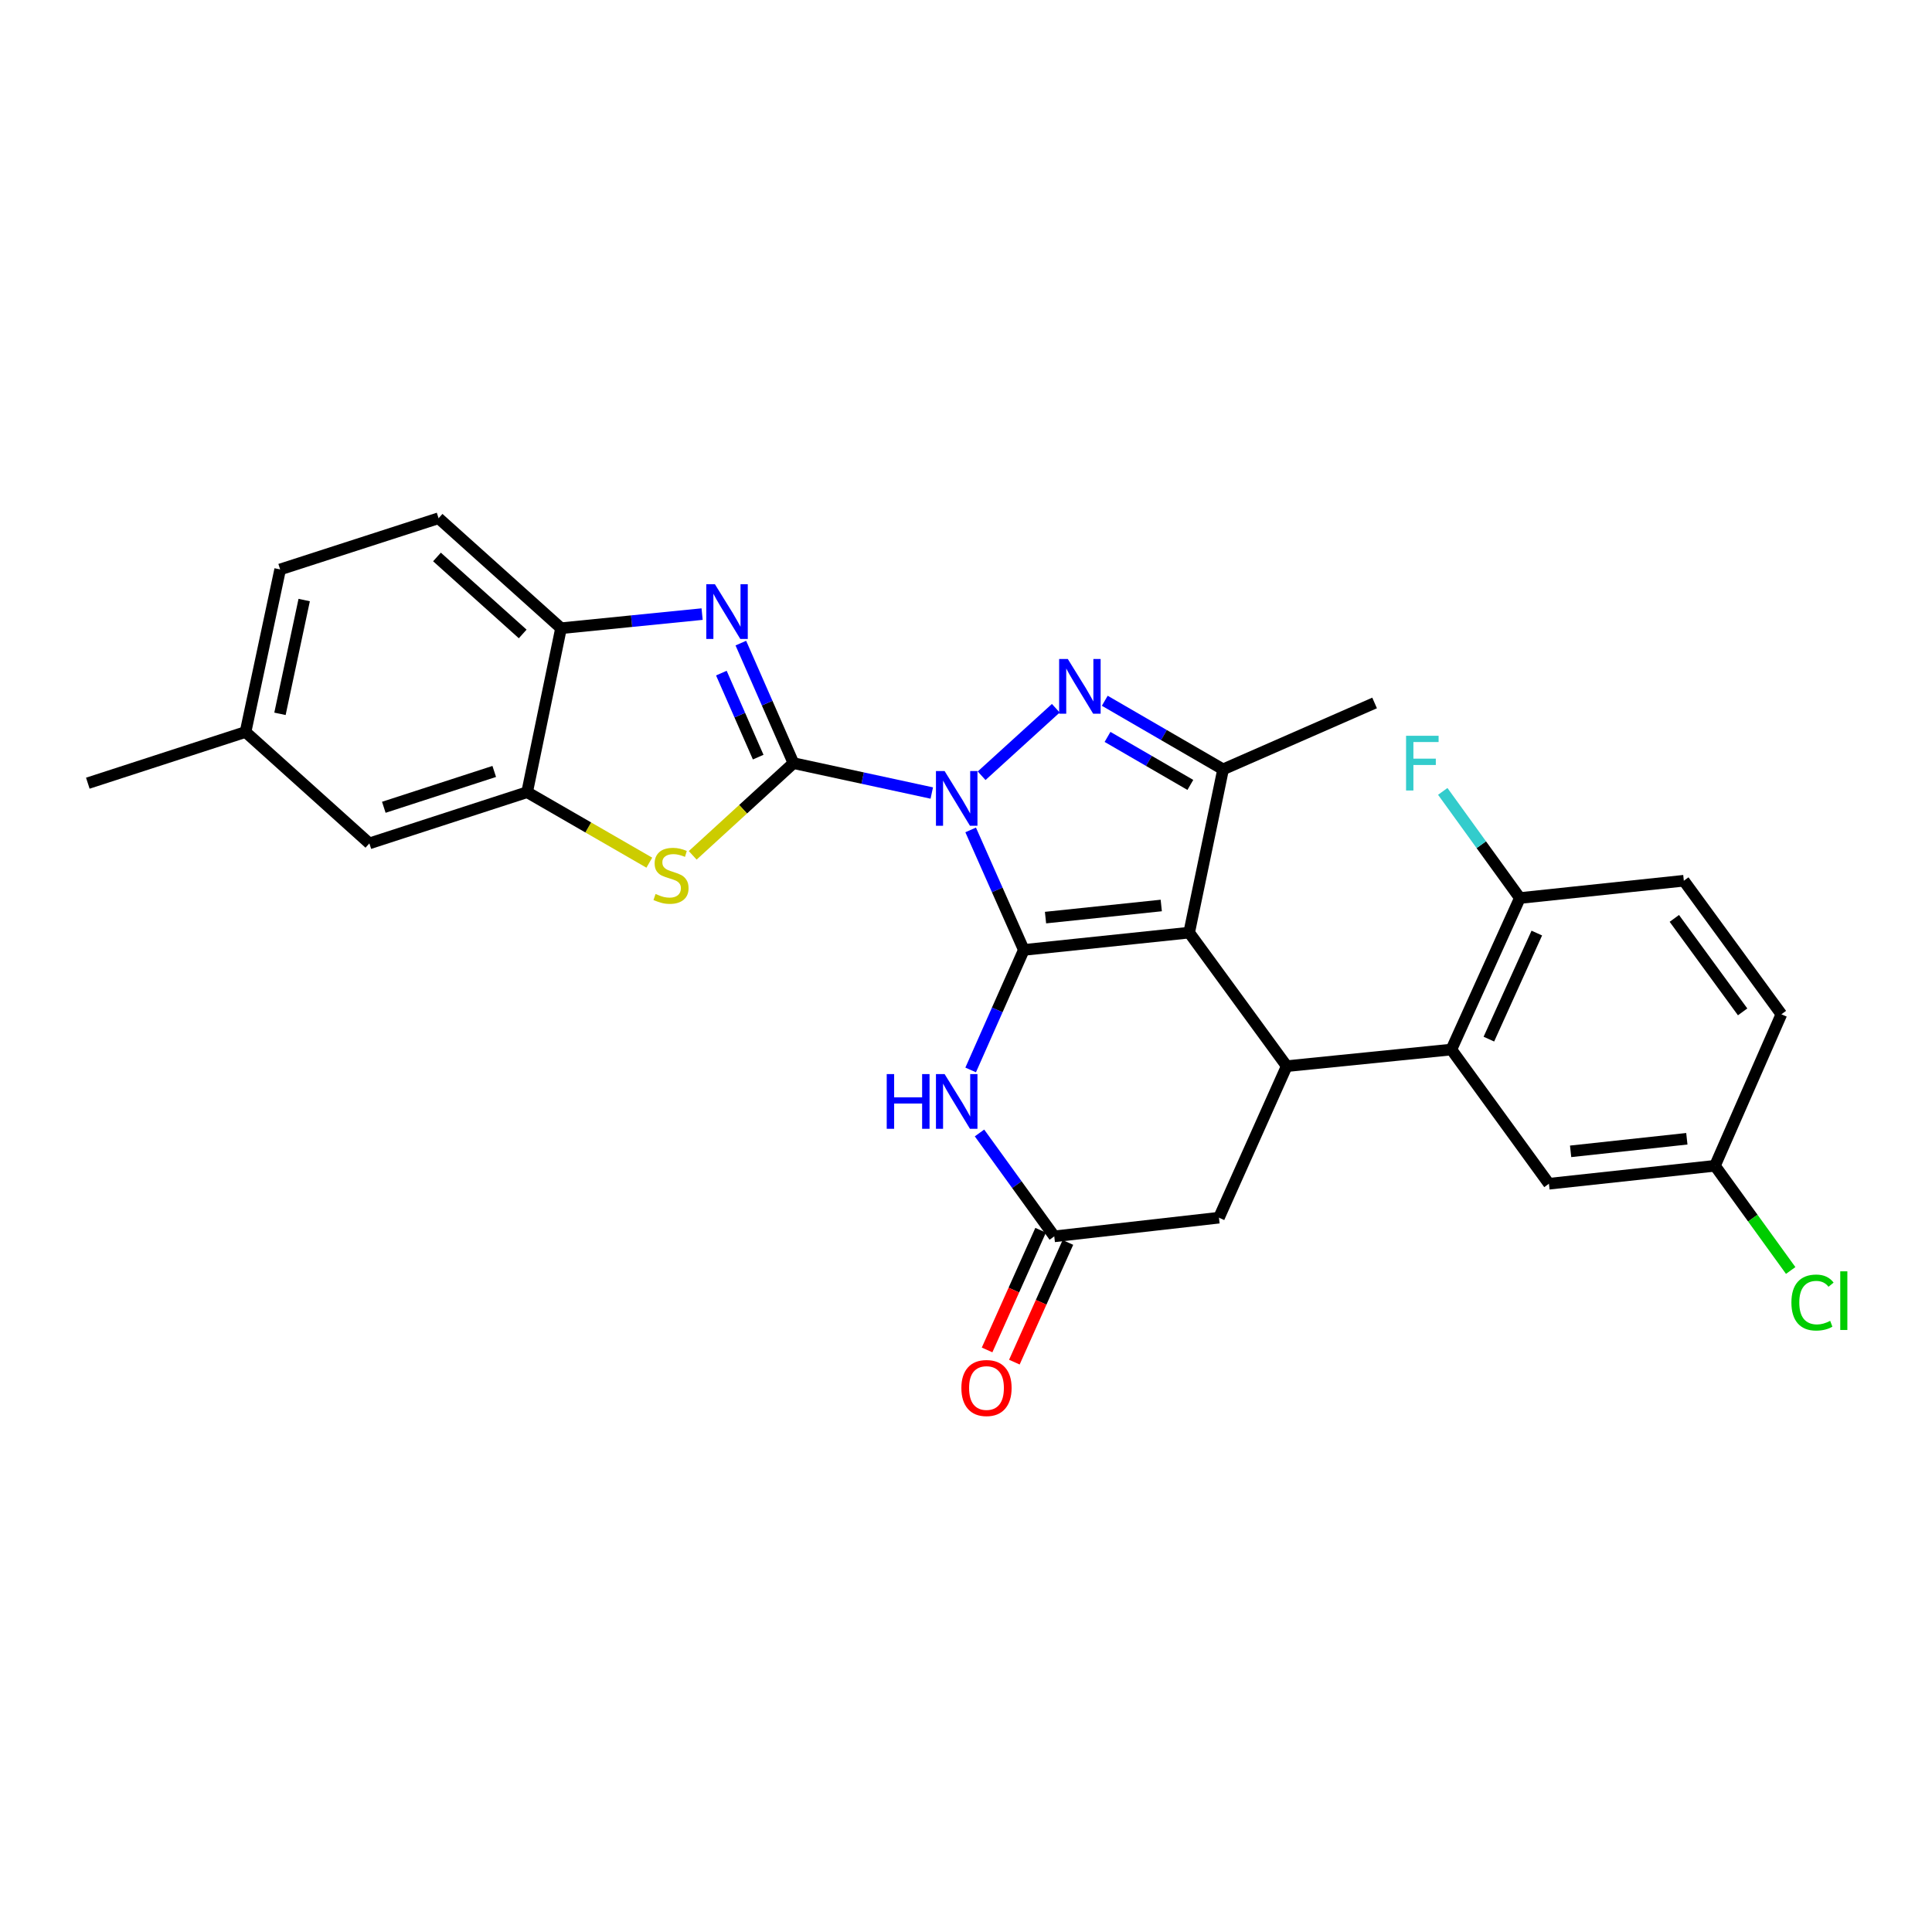 <?xml version='1.0' encoding='iso-8859-1'?>
<svg version='1.1' baseProfile='full'
              xmlns='http://www.w3.org/2000/svg'
                      xmlns:rdkit='http://www.rdkit.org/xml'
                      xmlns:xlink='http://www.w3.org/1999/xlink'
                  xml:space='preserve'
width='1000px' height='1000px' viewBox='0 0 1000 1000'>
<!-- END OF HEADER -->
<rect style='opacity:1.0;fill:#FFFFFF;stroke:none' width='1000' height='1000' x='0' y='0'> </rect>
<path class='bond-0' d='M 502.413,429.563 L 516.173,460.62' style='fill:none;fill-rule:evenodd;stroke:#0000FF;stroke-width:6px;stroke-linecap:butt;stroke-linejoin:miter;stroke-opacity:1' />
<path class='bond-0' d='M 516.173,460.62 L 529.934,491.677' style='fill:none;fill-rule:evenodd;stroke:#000000;stroke-width:6px;stroke-linecap:butt;stroke-linejoin:miter;stroke-opacity:1' />
<path class='bond-1' d='M 482.287,410.47 L 446.491,402.733' style='fill:none;fill-rule:evenodd;stroke:#0000FF;stroke-width:6px;stroke-linecap:butt;stroke-linejoin:miter;stroke-opacity:1' />
<path class='bond-1' d='M 446.491,402.733 L 410.694,394.996' style='fill:none;fill-rule:evenodd;stroke:#000000;stroke-width:6px;stroke-linecap:butt;stroke-linejoin:miter;stroke-opacity:1' />
<path class='bond-3' d='M 508.084,401.524 L 546.487,366.579' style='fill:none;fill-rule:evenodd;stroke:#0000FF;stroke-width:6px;stroke-linecap:butt;stroke-linejoin:miter;stroke-opacity:1' />
<path class='bond-2' d='M 529.934,491.677 L 615.511,482.723' style='fill:none;fill-rule:evenodd;stroke:#000000;stroke-width:6px;stroke-linecap:butt;stroke-linejoin:miter;stroke-opacity:1' />
<path class='bond-2' d='M 541.16,474.949 L 601.065,468.681' style='fill:none;fill-rule:evenodd;stroke:#000000;stroke-width:6px;stroke-linecap:butt;stroke-linejoin:miter;stroke-opacity:1' />
<path class='bond-6' d='M 529.934,491.677 L 516.173,522.739' style='fill:none;fill-rule:evenodd;stroke:#000000;stroke-width:6px;stroke-linecap:butt;stroke-linejoin:miter;stroke-opacity:1' />
<path class='bond-6' d='M 516.173,522.739 L 502.412,553.801' style='fill:none;fill-rule:evenodd;stroke:#0000FF;stroke-width:6px;stroke-linecap:butt;stroke-linejoin:miter;stroke-opacity:1' />
<path class='bond-4' d='M 410.694,394.996 L 397.075,363.933' style='fill:none;fill-rule:evenodd;stroke:#000000;stroke-width:6px;stroke-linecap:butt;stroke-linejoin:miter;stroke-opacity:1' />
<path class='bond-4' d='M 397.075,363.933 L 383.456,332.87' style='fill:none;fill-rule:evenodd;stroke:#0000FF;stroke-width:6px;stroke-linecap:butt;stroke-linejoin:miter;stroke-opacity:1' />
<path class='bond-4' d='M 392.441,391.889 L 382.908,370.144' style='fill:none;fill-rule:evenodd;stroke:#000000;stroke-width:6px;stroke-linecap:butt;stroke-linejoin:miter;stroke-opacity:1' />
<path class='bond-4' d='M 382.908,370.144 L 373.375,348.4' style='fill:none;fill-rule:evenodd;stroke:#0000FF;stroke-width:6px;stroke-linecap:butt;stroke-linejoin:miter;stroke-opacity:1' />
<path class='bond-8' d='M 410.694,394.996 L 384.618,418.859' style='fill:none;fill-rule:evenodd;stroke:#000000;stroke-width:6px;stroke-linecap:butt;stroke-linejoin:miter;stroke-opacity:1' />
<path class='bond-8' d='M 384.618,418.859 L 358.542,442.722' style='fill:none;fill-rule:evenodd;stroke:#CCCC00;stroke-width:6px;stroke-linecap:butt;stroke-linejoin:miter;stroke-opacity:1' />
<path class='bond-7' d='M 615.511,482.723 L 666.009,551.834' style='fill:none;fill-rule:evenodd;stroke:#000000;stroke-width:6px;stroke-linecap:butt;stroke-linejoin:miter;stroke-opacity:1' />
<path class='bond-28' d='M 615.511,482.723 L 633.069,398.219' style='fill:none;fill-rule:evenodd;stroke:#000000;stroke-width:6px;stroke-linecap:butt;stroke-linejoin:miter;stroke-opacity:1' />
<path class='bond-5' d='M 571.828,362.711 L 602.449,380.465' style='fill:none;fill-rule:evenodd;stroke:#0000FF;stroke-width:6px;stroke-linecap:butt;stroke-linejoin:miter;stroke-opacity:1' />
<path class='bond-5' d='M 602.449,380.465 L 633.069,398.219' style='fill:none;fill-rule:evenodd;stroke:#000000;stroke-width:6px;stroke-linecap:butt;stroke-linejoin:miter;stroke-opacity:1' />
<path class='bond-5' d='M 573.255,381.419 L 594.689,393.847' style='fill:none;fill-rule:evenodd;stroke:#0000FF;stroke-width:6px;stroke-linecap:butt;stroke-linejoin:miter;stroke-opacity:1' />
<path class='bond-5' d='M 594.689,393.847 L 616.123,406.275' style='fill:none;fill-rule:evenodd;stroke:#000000;stroke-width:6px;stroke-linecap:butt;stroke-linejoin:miter;stroke-opacity:1' />
<path class='bond-12' d='M 363.411,317.859 L 326.9,321.511' style='fill:none;fill-rule:evenodd;stroke:#0000FF;stroke-width:6px;stroke-linecap:butt;stroke-linejoin:miter;stroke-opacity:1' />
<path class='bond-12' d='M 326.9,321.511 L 290.388,325.163' style='fill:none;fill-rule:evenodd;stroke:#000000;stroke-width:6px;stroke-linecap:butt;stroke-linejoin:miter;stroke-opacity:1' />
<path class='bond-23' d='M 633.069,398.219 L 711.488,363.852' style='fill:none;fill-rule:evenodd;stroke:#000000;stroke-width:6px;stroke-linecap:butt;stroke-linejoin:miter;stroke-opacity:1' />
<path class='bond-10' d='M 506.987,586.419 L 526.337,613.175' style='fill:none;fill-rule:evenodd;stroke:#0000FF;stroke-width:6px;stroke-linecap:butt;stroke-linejoin:miter;stroke-opacity:1' />
<path class='bond-10' d='M 526.337,613.175 L 545.686,639.93' style='fill:none;fill-rule:evenodd;stroke:#000000;stroke-width:6px;stroke-linecap:butt;stroke-linejoin:miter;stroke-opacity:1' />
<path class='bond-9' d='M 666.009,551.834 L 751.226,543.241' style='fill:none;fill-rule:evenodd;stroke:#000000;stroke-width:6px;stroke-linecap:butt;stroke-linejoin:miter;stroke-opacity:1' />
<path class='bond-30' d='M 666.009,551.834 L 630.929,630.271' style='fill:none;fill-rule:evenodd;stroke:#000000;stroke-width:6px;stroke-linecap:butt;stroke-linejoin:miter;stroke-opacity:1' />
<path class='bond-11' d='M 336.085,446.519 L 304.462,428.277' style='fill:none;fill-rule:evenodd;stroke:#CCCC00;stroke-width:6px;stroke-linecap:butt;stroke-linejoin:miter;stroke-opacity:1' />
<path class='bond-11' d='M 304.462,428.277 L 272.84,410.036' style='fill:none;fill-rule:evenodd;stroke:#000000;stroke-width:6px;stroke-linecap:butt;stroke-linejoin:miter;stroke-opacity:1' />
<path class='bond-14' d='M 751.226,543.241 L 786.675,464.822' style='fill:none;fill-rule:evenodd;stroke:#000000;stroke-width:6px;stroke-linecap:butt;stroke-linejoin:miter;stroke-opacity:1' />
<path class='bond-14' d='M 770.639,537.85 L 795.453,482.956' style='fill:none;fill-rule:evenodd;stroke:#000000;stroke-width:6px;stroke-linecap:butt;stroke-linejoin:miter;stroke-opacity:1' />
<path class='bond-15' d='M 751.226,543.241 L 801.723,612.705' style='fill:none;fill-rule:evenodd;stroke:#000000;stroke-width:6px;stroke-linecap:butt;stroke-linejoin:miter;stroke-opacity:1' />
<path class='bond-13' d='M 545.686,639.93 L 630.929,630.271' style='fill:none;fill-rule:evenodd;stroke:#000000;stroke-width:6px;stroke-linecap:butt;stroke-linejoin:miter;stroke-opacity:1' />
<path class='bond-17' d='M 538.626,636.772 L 524.769,667.747' style='fill:none;fill-rule:evenodd;stroke:#000000;stroke-width:6px;stroke-linecap:butt;stroke-linejoin:miter;stroke-opacity:1' />
<path class='bond-17' d='M 524.769,667.747 L 510.912,698.723' style='fill:none;fill-rule:evenodd;stroke:#FF0000;stroke-width:6px;stroke-linecap:butt;stroke-linejoin:miter;stroke-opacity:1' />
<path class='bond-17' d='M 552.746,643.088 L 538.89,674.064' style='fill:none;fill-rule:evenodd;stroke:#000000;stroke-width:6px;stroke-linecap:butt;stroke-linejoin:miter;stroke-opacity:1' />
<path class='bond-17' d='M 538.89,674.064 L 525.033,705.04' style='fill:none;fill-rule:evenodd;stroke:#FF0000;stroke-width:6px;stroke-linecap:butt;stroke-linejoin:miter;stroke-opacity:1' />
<path class='bond-16' d='M 272.84,410.036 L 191.189,436.539' style='fill:none;fill-rule:evenodd;stroke:#000000;stroke-width:6px;stroke-linecap:butt;stroke-linejoin:miter;stroke-opacity:1' />
<path class='bond-16' d='M 255.816,399.298 L 198.661,417.85' style='fill:none;fill-rule:evenodd;stroke:#000000;stroke-width:6px;stroke-linecap:butt;stroke-linejoin:miter;stroke-opacity:1' />
<path class='bond-29' d='M 272.84,410.036 L 290.388,325.163' style='fill:none;fill-rule:evenodd;stroke:#000000;stroke-width:6px;stroke-linecap:butt;stroke-linejoin:miter;stroke-opacity:1' />
<path class='bond-18' d='M 290.388,325.163 L 227.009,268.237' style='fill:none;fill-rule:evenodd;stroke:#000000;stroke-width:6px;stroke-linecap:butt;stroke-linejoin:miter;stroke-opacity:1' />
<path class='bond-18' d='M 270.545,328.132 L 226.179,288.284' style='fill:none;fill-rule:evenodd;stroke:#000000;stroke-width:6px;stroke-linecap:butt;stroke-linejoin:miter;stroke-opacity:1' />
<path class='bond-19' d='M 786.675,464.822 L 871.548,455.867' style='fill:none;fill-rule:evenodd;stroke:#000000;stroke-width:6px;stroke-linecap:butt;stroke-linejoin:miter;stroke-opacity:1' />
<path class='bond-22' d='M 786.675,464.822 L 766.722,437.222' style='fill:none;fill-rule:evenodd;stroke:#000000;stroke-width:6px;stroke-linecap:butt;stroke-linejoin:miter;stroke-opacity:1' />
<path class='bond-22' d='M 766.722,437.222 L 746.769,409.623' style='fill:none;fill-rule:evenodd;stroke:#33CCCC;stroke-width:6px;stroke-linecap:butt;stroke-linejoin:miter;stroke-opacity:1' />
<path class='bond-20' d='M 801.723,612.705 L 887.662,603.406' style='fill:none;fill-rule:evenodd;stroke:#000000;stroke-width:6px;stroke-linecap:butt;stroke-linejoin:miter;stroke-opacity:1' />
<path class='bond-20' d='M 812.95,595.931 L 873.107,589.422' style='fill:none;fill-rule:evenodd;stroke:#000000;stroke-width:6px;stroke-linecap:butt;stroke-linejoin:miter;stroke-opacity:1' />
<path class='bond-21' d='M 191.189,436.539 L 127.096,378.874' style='fill:none;fill-rule:evenodd;stroke:#000000;stroke-width:6px;stroke-linecap:butt;stroke-linejoin:miter;stroke-opacity:1' />
<path class='bond-25' d='M 227.009,268.237 L 145.006,294.74' style='fill:none;fill-rule:evenodd;stroke:#000000;stroke-width:6px;stroke-linecap:butt;stroke-linejoin:miter;stroke-opacity:1' />
<path class='bond-32' d='M 871.548,455.867 L 922.046,524.987' style='fill:none;fill-rule:evenodd;stroke:#000000;stroke-width:6px;stroke-linecap:butt;stroke-linejoin:miter;stroke-opacity:1' />
<path class='bond-32' d='M 866.632,475.36 L 901.981,523.744' style='fill:none;fill-rule:evenodd;stroke:#000000;stroke-width:6px;stroke-linecap:butt;stroke-linejoin:miter;stroke-opacity:1' />
<path class='bond-24' d='M 887.662,603.406 L 922.046,524.987' style='fill:none;fill-rule:evenodd;stroke:#000000;stroke-width:6px;stroke-linecap:butt;stroke-linejoin:miter;stroke-opacity:1' />
<path class='bond-26' d='M 887.662,603.406 L 907.26,630.503' style='fill:none;fill-rule:evenodd;stroke:#000000;stroke-width:6px;stroke-linecap:butt;stroke-linejoin:miter;stroke-opacity:1' />
<path class='bond-26' d='M 907.26,630.503 L 926.858,657.6' style='fill:none;fill-rule:evenodd;stroke:#00CC00;stroke-width:6px;stroke-linecap:butt;stroke-linejoin:miter;stroke-opacity:1' />
<path class='bond-27' d='M 127.096,378.874 L 45.455,405.378' style='fill:none;fill-rule:evenodd;stroke:#000000;stroke-width:6px;stroke-linecap:butt;stroke-linejoin:miter;stroke-opacity:1' />
<path class='bond-31' d='M 127.096,378.874 L 145.006,294.74' style='fill:none;fill-rule:evenodd;stroke:#000000;stroke-width:6px;stroke-linecap:butt;stroke-linejoin:miter;stroke-opacity:1' />
<path class='bond-31' d='M 144.913,369.475 L 157.449,310.581' style='fill:none;fill-rule:evenodd;stroke:#000000;stroke-width:6px;stroke-linecap:butt;stroke-linejoin:miter;stroke-opacity:1' />
<path  class='atom-0' d='M 488.929 399.098
L 498.209 414.098
Q 499.129 415.578, 500.609 418.258
Q 502.089 420.938, 502.169 421.098
L 502.169 399.098
L 505.929 399.098
L 505.929 427.418
L 502.049 427.418
L 492.089 411.018
Q 490.929 409.098, 489.689 406.898
Q 488.489 404.698, 488.129 404.018
L 488.129 427.418
L 484.449 427.418
L 484.449 399.098
L 488.929 399.098
' fill='#0000FF'/>
<path  class='atom-4' d='M 552.686 341.081
L 561.966 356.081
Q 562.886 357.561, 564.366 360.241
Q 565.846 362.921, 565.926 363.081
L 565.926 341.081
L 569.686 341.081
L 569.686 369.401
L 565.806 369.401
L 555.846 353.001
Q 554.686 351.081, 553.446 348.881
Q 552.246 346.681, 551.886 346.001
L 551.886 369.401
L 548.206 369.401
L 548.206 341.081
L 552.686 341.081
' fill='#0000FF'/>
<path  class='atom-5' d='M 370.05 302.409
L 379.33 317.409
Q 380.25 318.889, 381.73 321.569
Q 383.21 324.249, 383.29 324.409
L 383.29 302.409
L 387.05 302.409
L 387.05 330.729
L 383.17 330.729
L 373.21 314.329
Q 372.05 312.409, 370.81 310.209
Q 369.61 308.009, 369.25 307.329
L 369.25 330.729
L 365.57 330.729
L 365.57 302.409
L 370.05 302.409
' fill='#0000FF'/>
<path  class='atom-7' d='M 458.969 555.945
L 462.809 555.945
L 462.809 567.985
L 477.289 567.985
L 477.289 555.945
L 481.129 555.945
L 481.129 584.265
L 477.289 584.265
L 477.289 571.185
L 462.809 571.185
L 462.809 584.265
L 458.969 584.265
L 458.969 555.945
' fill='#0000FF'/>
<path  class='atom-7' d='M 488.929 555.945
L 498.209 570.945
Q 499.129 572.425, 500.609 575.105
Q 502.089 577.785, 502.169 577.945
L 502.169 555.945
L 505.929 555.945
L 505.929 584.265
L 502.049 584.265
L 492.089 567.865
Q 490.929 565.945, 489.689 563.745
Q 488.489 561.545, 488.129 560.865
L 488.129 584.265
L 484.449 584.265
L 484.449 555.945
L 488.929 555.945
' fill='#0000FF'/>
<path  class='atom-9' d='M 339.314 462.716
Q 339.634 462.836, 340.954 463.396
Q 342.274 463.956, 343.714 464.316
Q 345.194 464.636, 346.634 464.636
Q 349.314 464.636, 350.874 463.356
Q 352.434 462.036, 352.434 459.756
Q 352.434 458.196, 351.634 457.236
Q 350.874 456.276, 349.674 455.756
Q 348.474 455.236, 346.474 454.636
Q 343.954 453.876, 342.434 453.156
Q 340.954 452.436, 339.874 450.916
Q 338.834 449.396, 338.834 446.836
Q 338.834 443.276, 341.234 441.076
Q 343.674 438.876, 348.474 438.876
Q 351.754 438.876, 355.474 440.436
L 354.554 443.516
Q 351.154 442.116, 348.594 442.116
Q 345.834 442.116, 344.314 443.276
Q 342.794 444.396, 342.834 446.356
Q 342.834 447.876, 343.594 448.796
Q 344.394 449.716, 345.514 450.236
Q 346.674 450.756, 348.594 451.356
Q 351.154 452.156, 352.674 452.956
Q 354.194 453.756, 355.274 455.396
Q 356.394 456.996, 356.394 459.756
Q 356.394 463.676, 353.754 465.796
Q 351.154 467.876, 346.794 467.876
Q 344.274 467.876, 342.354 467.316
Q 340.474 466.796, 338.234 465.876
L 339.314 462.716
' fill='#CCCC00'/>
<path  class='atom-18' d='M 497.606 718.429
Q 497.606 711.629, 500.966 707.829
Q 504.326 704.029, 510.606 704.029
Q 516.886 704.029, 520.246 707.829
Q 523.606 711.629, 523.606 718.429
Q 523.606 725.309, 520.206 729.229
Q 516.806 733.109, 510.606 733.109
Q 504.366 733.109, 500.966 729.229
Q 497.606 725.349, 497.606 718.429
M 510.606 729.909
Q 514.926 729.909, 517.246 727.029
Q 519.606 724.109, 519.606 718.429
Q 519.606 712.869, 517.246 710.069
Q 514.926 707.229, 510.606 707.229
Q 506.286 707.229, 503.926 710.029
Q 501.606 712.829, 501.606 718.429
Q 501.606 724.149, 503.926 727.029
Q 506.286 729.909, 510.606 729.909
' fill='#FF0000'/>
<path  class='atom-23' d='M 727.775 380.836
L 744.615 380.836
L 744.615 384.076
L 731.575 384.076
L 731.575 392.676
L 743.175 392.676
L 743.175 395.956
L 731.575 395.956
L 731.575 409.156
L 727.775 409.156
L 727.775 380.836
' fill='#33CCCC'/>
<path  class='atom-27' d='M 927.231 674.194
Q 927.231 667.154, 930.511 663.474
Q 933.831 659.754, 940.111 659.754
Q 945.951 659.754, 949.071 663.874
L 946.431 666.034
Q 944.151 663.034, 940.111 663.034
Q 935.831 663.034, 933.551 665.914
Q 931.311 668.754, 931.311 674.194
Q 931.311 679.794, 933.631 682.674
Q 935.991 685.554, 940.551 685.554
Q 943.671 685.554, 947.311 683.674
L 948.431 686.674
Q 946.951 687.634, 944.711 688.194
Q 942.471 688.754, 939.991 688.754
Q 933.831 688.754, 930.511 684.994
Q 927.231 681.234, 927.231 674.194
' fill='#00CC00'/>
<path  class='atom-27' d='M 952.511 658.034
L 956.191 658.034
L 956.191 688.394
L 952.511 688.394
L 952.511 658.034
' fill='#00CC00'/>
</svg>
